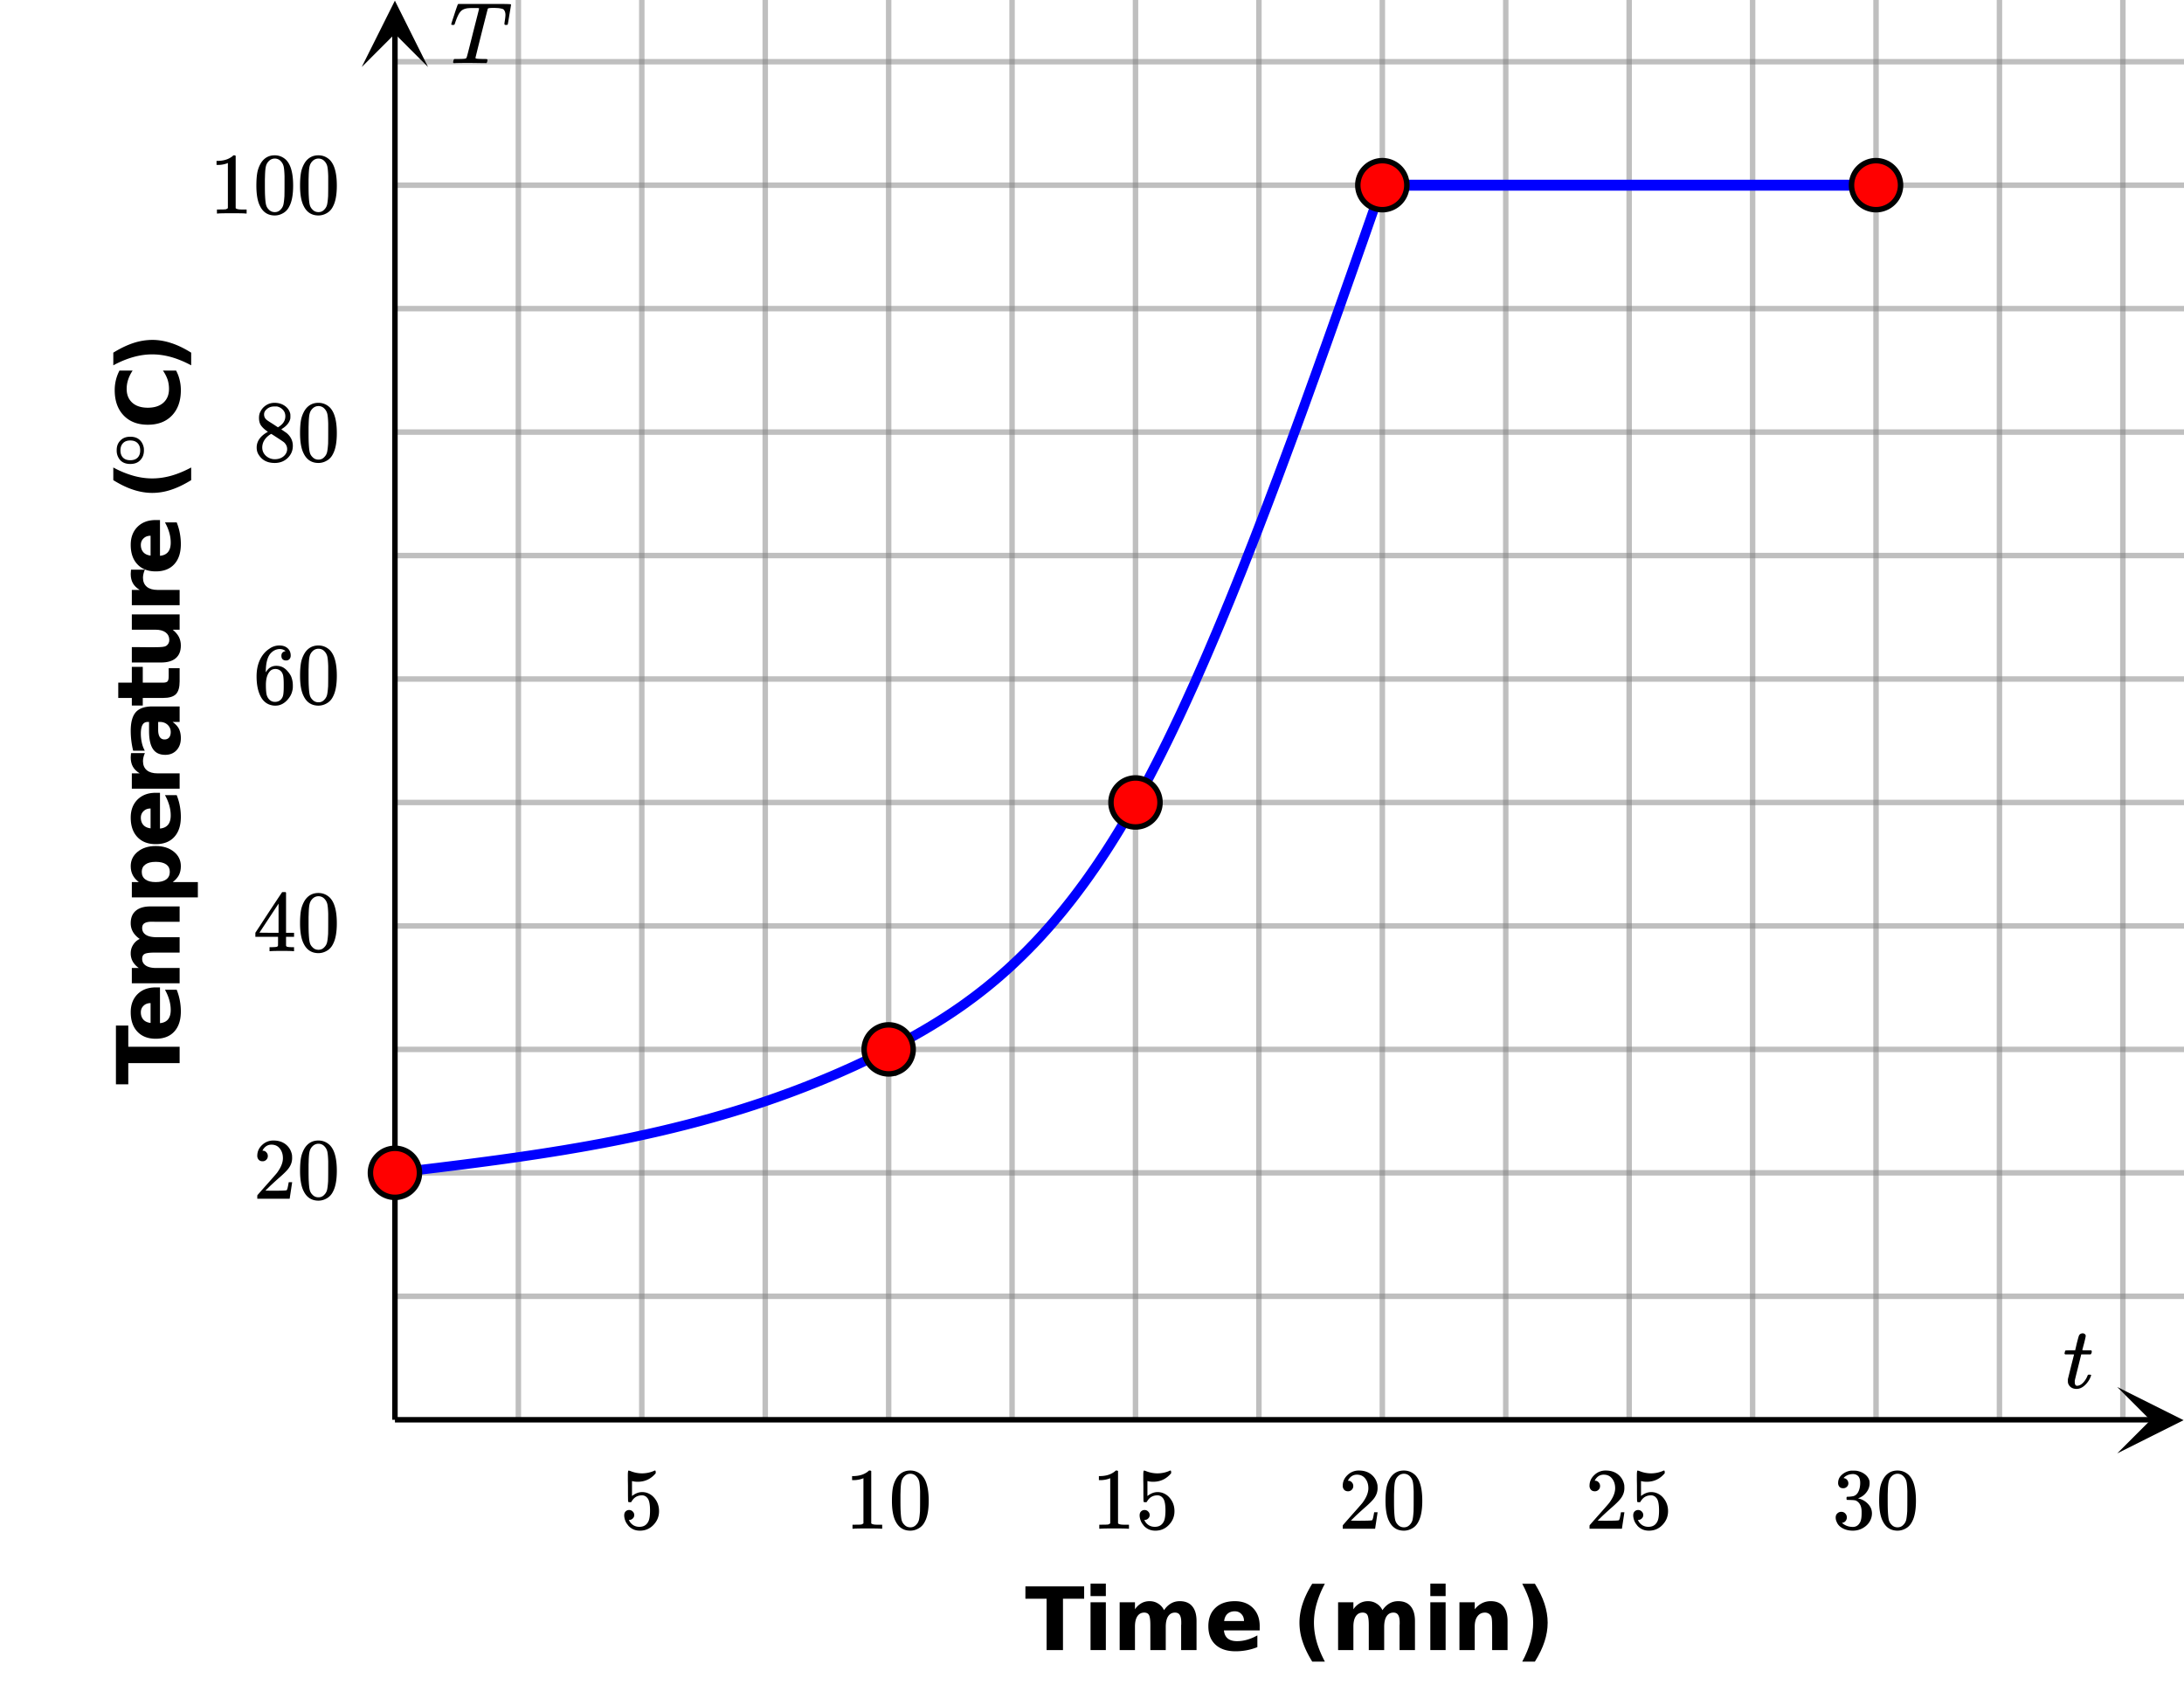 <svg xmlns="http://www.w3.org/2000/svg" xmlns:xlink="http://www.w3.org/1999/xlink" width="449.28" height="350.72" viewBox="0 0 336.96 263.04"><defs><symbol overflow="visible" id="o"><path d="M-9.828-.063v-9.062h1.906v3.266H0v2.53h-7.922v3.267zm0 0"/></symbol><symbol overflow="visible" id="p"><path d="M-3.703-8.5h.672v5.516c.554-.051.969-.25 1.25-.594.273-.344.406-.82.406-1.438 0-.5-.07-1.007-.219-1.53a7.218 7.218 0 0 0-.672-1.595h1.813c.219.555.383 1.11.484 1.672.102.555.157 1.11.157 1.672 0 1.336-.336 2.371-1.016 3.11-.676.742-1.629 1.109-2.86 1.109-1.195 0-2.14-.363-2.828-1.094-.687-.726-1.03-1.726-1.03-3 0-1.156.35-2.082 1.046-2.781.7-.695 1.633-1.047 2.797-1.047zm-.781 2.422c-.446 0-.805.137-1.079.406-.28.262-.421.602-.421 1.016 0 .46.132.836.39 1.125.25.281.621.453 1.11.515zm0 0"/></symbol><symbol overflow="visible" id="q"><path d="M-6.156-7.969c-.446-.3-.79-.656-1.032-1.062a2.638 2.638 0 0 1-.359-1.36c0-.843.262-1.484.781-1.921.524-.446 1.282-.672 2.282-.672H0v2.375h-3.844c-.062-.008-.117-.016-.172-.016h-.265c-.52 0-.899.078-1.14.234-.24.149-.36.391-.36.735 0 .449.187.797.562 1.047.367.242.899.367 1.594.375H0v2.375h-3.844c-.812 0-1.336.074-1.578.218-.238.137-.36.383-.36.735 0 .449.188.797.563 1.047.375.25.907.375 1.594.375H0v2.359h-7.375v-2.36h1.078a3.06 3.06 0 0 1-.937-1 2.537 2.537 0 0 1-.313-1.25c0-.5.125-.94.375-1.327a2.363 2.363 0 0 1 1.016-.907zm0 0"/></symbol><symbol overflow="visible" id="r"><path d="M-1.063-3.484h3.875v2.359H-7.374v-2.36h1.078c-.426-.331-.738-.69-.937-1.078-.207-.394-.313-.851-.313-1.375 0-.906.36-1.648 1.078-2.234.719-.582 1.649-.875 2.782-.875 1.148 0 2.078.293 2.796.875.72.586 1.079 1.328 1.079 2.235 0 .523-.102.98-.297 1.375-.207.386-.524.746-.954 1.078zm-4.78-1.579c0 .512.187.903.562 1.172.367.274.898.407 1.593.407.7 0 1.235-.133 1.61-.407.375-.27.562-.66.562-1.171 0-.5-.18-.88-.546-1.141-.376-.27-.915-.406-1.626-.406-.695 0-1.226.136-1.593.406-.375.262-.563.64-.563 1.14zm0 0"/></symbol><symbol overflow="visible" id="s"><path d="M-5.36-6.61c-.1.212-.175.419-.218.626-.05.199-.078.402-.078.609 0 .605.199 1.074.593 1.406.387.324.946.485 1.672.485H0v2.359h-7.375v-2.36h1.219c-.489-.3-.844-.648-1.063-1.046-.218-.395-.328-.867-.328-1.422 0-.07.008-.156.016-.25 0-.094.011-.227.031-.406zm0 0"/></symbol><symbol overflow="visible" id="t"><path d="M-3.313-4.438c0 .493.086.86.25 1.11.168.25.415.375.735.375.293 0 .527-.098.703-.297.168-.207.25-.488.25-.844 0-.437-.156-.804-.469-1.11-.32-.3-.722-.452-1.203-.452h-.265zm-.89-3.609H0v2.39h-1.094c.45.313.778.669.985 1.063.195.399.296.875.296 1.438 0 .761-.218 1.383-.656 1.86-.445.48-1.031.718-1.75.718-.863 0-1.492-.297-1.89-.89-.407-.595-.61-1.524-.61-2.798v-1.39h-.187c-.375 0-.645.148-.813.437-.176.293-.265.75-.265 1.375 0 .5.054.969.156 1.406.094.438.246.844.453 1.22h-1.797a13.006 13.006 0 0 1-.375-3.048c0-1.332.262-2.296.781-2.89.524-.594 1.375-.89 2.563-.89zm0 0"/></symbol><symbol overflow="visible" id="u"><path d="M-9.469-3.703h2.094v-2.438h1.688v2.438h3.125c.343 0 .578-.067.703-.203.117-.133.171-.406.171-.813v-1.218H0v2.03c0 .93-.191 1.59-.578 1.985-.395.387-1.055.578-1.985.578h-3.124v1.172h-1.688v-1.172h-2.094zm0 0"/></symbol><symbol overflow="visible" id="v"><path d="M-2.875-1.047h-4.5v-2.375h.734c.407 0 .914.008 1.516.016h1.203c.594 0 1.024-.016 1.281-.047.262-.031.45-.082.563-.156.156-.102.277-.235.36-.391.085-.156.124-.332.124-.531 0-.489-.187-.875-.562-1.157-.375-.28-.899-.421-1.578-.421h-3.641v-2.36H0v2.36h-1.063c.43.355.747.73.954 1.125.195.398.296.836.296 1.312 0 .856-.257 1.508-.78 1.953-.52.45-1.282.672-2.282.672zm0 0"/></symbol><symbol overflow="visible" id="x"><path d="M1.781-5.078v1.953C.695-2.457-.332-1.961-1.312-1.641a9.178 9.178 0 0 1-2.907.485c-.957 0-1.93-.16-2.922-.485-.988-.32-2.02-.816-3.093-1.484v-1.953a15.06 15.06 0 0 0 3.062 1.266c.992.28 1.969.421 2.938.421.968 0 1.953-.14 2.953-.421.992-.282 2.008-.704 3.062-1.266zm0 0"/></symbol><symbol overflow="visible" id="y"><path d="M-.547-9.031c.25.469.434.953.547 1.453.125.5.188 1.027.188 1.578 0 1.637-.454 2.934-1.36 3.89-.914.962-2.16 1.438-3.734 1.438-1.57 0-2.817-.476-3.735-1.437-.914-.957-1.375-2.254-1.375-3.891a6.493 6.493 0 0 1 .735-3.031h2.031c-.313.469-.54.933-.688 1.39-.156.461-.234.938-.234 1.438 0 .906.293 1.621.875 2.14.574.512 1.371.766 2.39.766 1.012 0 1.81-.254 2.391-.765.586-.52.875-1.235.875-2.141 0-.5-.07-.977-.218-1.438a5.696 5.696 0 0 0-.72-1.39zm0 0"/></symbol><symbol overflow="visible" id="z"><path d="M1.781-1.078C.727-1.641-.289-2.062-1.28-2.344c-1-.281-1.985-.422-2.953-.422-.97 0-1.946.141-2.938.422-1 .281-2.02.703-3.062 1.266v-1.953c1.074-.664 2.105-1.16 3.093-1.485A9.478 9.478 0 0 1-4.219-5c.961 0 1.93.164 2.907.484.98.313 2.007.809 3.093 1.485zm0 0"/></symbol><symbol overflow="visible" id="A"><path d="M-4.25-1.688a2.153 2.153 0 0 1-.219-.906v-.078-.078c0-.602.184-1.086.547-1.453.375-.406.89-.61 1.547-.61.594 0 1.07.157 1.422.47.355.312.578.741.672 1.28.011.106.015.227.015.36 0 .617-.187 1.117-.562 1.5-.363.398-.879.594-1.547.594-.906 0-1.531-.36-1.875-1.079zm3-2.14c-.27-.27-.645-.406-1.125-.406-.477 0-.848.136-1.11.406-.269.273-.406.648-.406 1.125 0 .48.137.855.407 1.125.261.262.632.39 1.109.39.48 0 .855-.128 1.125-.39.273-.27.406-.645.406-1.125 0-.477-.133-.852-.406-1.125zm0 0"/></symbol><symbol overflow="visible" id="B"><path d="M.063-9.828h9.062v1.906H5.859V0H3.33v-7.922H.061zm0 0"/></symbol><symbol overflow="visible" id="C"><path d="M1.125-7.375h2.36V0h-2.36zm0-2.875h2.36v1.922h-2.36zm0 0"/></symbol><symbol overflow="visible" id="D"><path d="M7.969-6.156c.3-.446.656-.79 1.062-1.032.406-.238.86-.359 1.36-.359.843 0 1.484.262 1.921.781.446.524.672 1.282.672 2.282V0H10.61v-3.844c.008-.062.016-.117.016-.172v-.265c0-.52-.078-.899-.234-1.14-.149-.24-.391-.36-.735-.36-.449 0-.797.187-1.047.562-.242.367-.367.899-.375 1.594V0H5.86v-3.844c0-.812-.074-1.336-.218-1.578-.137-.238-.383-.36-.735-.36-.449 0-.797.188-1.047.563-.25.375-.375.907-.375 1.594V0H1.125v-7.375h2.36v1.078a3.06 3.06 0 0 1 1-.937c.374-.207.788-.313 1.25-.313.5 0 .94.125 1.327.375.395.242.696.578.907 1.016zm0 0"/></symbol><symbol overflow="visible" id="E"><path d="M8.5-3.703v.672H2.984c.051.554.25.969.594 1.25.344.273.82.406 1.438.406.5 0 1.007-.07 1.53-.219a7.218 7.218 0 0 0 1.595-.672v1.813A8.823 8.823 0 0 1 6.469.03a9.247 9.247 0 0 1-1.672.157c-1.336 0-2.371-.336-3.11-1.016C.946-1.504.579-2.457.579-3.688c0-1.195.363-2.14 1.094-2.828.726-.687 1.726-1.03 3-1.03 1.156 0 2.082.35 2.781 1.046.695.7 1.047 1.633 1.047 2.797zm-2.422-.781c0-.446-.137-.805-.406-1.079-.262-.28-.602-.421-1.016-.421-.46 0-.836.132-1.125.39-.281.25-.453.621-.515 1.11zm0 0"/></symbol><symbol overflow="visible" id="G"><path d="M5.078 1.781H3.125C2.457.695 1.961-.332 1.641-1.312a9.178 9.178 0 0 1-.485-2.907c0-.957.16-1.93.485-2.922.32-.988.816-2.02 1.484-3.093h1.953a15.06 15.06 0 0 0-1.266 3.062 10.721 10.721 0 0 0-.421 2.938c0 .968.14 1.953.421 2.953.282.992.704 2.008 1.266 3.062zm0 0"/></symbol><symbol overflow="visible" id="H"><path d="M8.547-4.484V0H6.172v-3.438c0-.632-.016-1.07-.047-1.312-.023-.238-.07-.414-.14-.531a.974.974 0 0 0-.376-.36 1.046 1.046 0 0 0-.546-.14c-.493 0-.875.195-1.157.578-.281.375-.422.902-.422 1.578V0H1.125v-7.375h2.36v1.078c.35-.426.726-.738 1.124-.937a2.91 2.91 0 0 1 1.344-.313c.844 0 1.484.262 1.922.781.445.524.672 1.282.672 2.282zm0 0"/></symbol><symbol overflow="visible" id="I"><path d="M1.078 1.781c.563-1.054.984-2.07 1.266-3.062.281-1 .422-1.985.422-2.953 0-.97-.141-1.946-.422-2.938-.281-1-.703-2.02-1.266-3.062h1.953c.664 1.074 1.16 2.105 1.485 3.093.32.993.484 1.965.484 2.922 0 .961-.164 1.93-.484 2.907-.313.98-.809 2.007-1.485 3.093zm0 0"/></symbol><symbol overflow="visible" id="J"><path d="M.344-5.188C.28-5.25.25-5.296.25-5.327c0-.031.016-.102.047-.219a.817.817 0 0 1 .062-.187c.02-.04.063-.063.125-.063.07-.008.301-.016.688-.016h.719l.25-1.078c.187-.726.296-1.117.328-1.171.101-.25.312-.376.625-.376.113.012.21.055.297.126.082.062.125.156.125.28 0 .106-.086.485-.25 1.141l-.141.516c-.043.18-.078.313-.11.406L3-5.844c0 .024.223.032.672.032h.687c.063.062.094.117.094.156 0 .199-.058.355-.172.468H2.828l-.484 1.954c-.336 1.336-.508 2.039-.516 2.109v.203c0 .387.117.578.36.578a.602.602 0 0 0 .156-.015c.445-.082.86-.442 1.234-1.079.082-.144.16-.312.235-.5.019-.05.039-.082.062-.093.031-.02.098-.031.203-.031.188 0 .281.039.281.109a.593.593 0 0 1-.062.156c-.094.293-.25.586-.469.875a3.223 3.223 0 0 1-.672.688C2.82.016 2.47.14 2.094.14c-.324 0-.602-.078-.828-.235a1.21 1.21 0 0 1-.47-.656c-.023-.07-.03-.195-.03-.375v-.234l.468-1.891c.32-1.27.485-1.91.485-1.922 0-.008-.23-.016-.688-.016zm0 0"/></symbol><symbol overflow="visible" id="P"><path d="M5.594 0c-.242 0-.64-.004-1.203-.016-.563-.007-1-.015-1.313-.015C1.91-.031 1.172-.02.86 0H.656a.365.365 0 0 1-.094-.11c0-.019.016-.1.047-.25a.561.561 0 0 1 .125-.265h.391c.531 0 .895-.008 1.094-.031a.747.747 0 0 0 .328-.078c.008-.008.02-.016.031-.016.04-.031.082-.125.125-.281.05-.157.235-.86.547-2.11.156-.613.281-1.113.375-1.5.633-2.468.953-3.726.953-3.78 0-.052-.133-.079-.39-.079h-.422c-.606 0-1 .027-1.188.078-.387.086-.68.246-.875.485-.25.273-.516.82-.797 1.64-.062.2-.11.32-.14.36-.024.03-.086.046-.188.046H.547c-.125 0-.203-.007-.235-.03C.29-5.954.282-5.978.282-6c0-.05.132-.484.406-1.297.195-.613.363-1.11.5-1.484.05-.164.109-.281.171-.344h6.313c1.207 0 1.812.023 1.812.063v.015l.016.016V-9c0 .063-.086.578-.25 1.547-.156.969-.242 1.46-.25 1.469 0 .023-.016.043-.047.062-.023.024-.09.031-.203.031h-.125c-.031-.007-.055-.015-.063-.015a.257.257 0 0 1-.046-.047c-.012-.02-.024-.035-.032-.047 0-.063.008-.18.032-.36.082-.488.125-.847.125-1.077 0-.196-.028-.364-.079-.5a1.017 1.017 0 0 0-.187-.313c-.063-.07-.184-.125-.36-.156a3.96 3.96 0 0 0-.453-.078 29.24 29.24 0 0 0-.625-.032c-.406 0-.667.012-.78.032-.118.011-.196.043-.235.093-.012.012-.336 1.274-.969 3.782-.625 2.5-.937 3.765-.937 3.796 0 .063.054.106.171.125.125.032.461.055 1.016.063.3 0 .484.008.547.016.063.011.098.039.11.078a.798.798 0 0 1-.016.234c-.043.168-.086.262-.125.281L5.687 0h-.093zm0 0"/></symbol><symbol overflow="visible" id="K"><path d="M1.438-2.89a.72.72 0 0 1 .546.234.72.72 0 0 1 .235.547c0 .21-.078.386-.235.53a.73.73 0 0 1-.515.22h-.094l.047.062c.133.293.336.531.61.719.28.187.609.281.984.281.644 0 1.101-.27 1.375-.812.175-.332.265-.907.265-1.72 0-.925-.125-1.55-.375-1.874-.23-.3-.515-.453-.86-.453-.698 0-1.23.308-1.593.922a.312.312 0 0 1-.094.125.761.761 0 0 1-.203.015c-.148 0-.23-.031-.25-.093-.023-.032-.031-.817-.031-2.36 0-.258-.008-.57-.016-.937v-.72c0-.5.032-.75.094-.75a.047.047 0 0 1 .047-.03l.25.078a4.646 4.646 0 0 0 3.625-.016.402.402 0 0 1 .172-.062c.07 0 .11.086.11.25v.171C4.8-7.686 3.878-7.25 2.765-7.25c-.282 0-.532-.023-.75-.078l-.141-.031v2.312c.508-.406 1.035-.61 1.578-.61.164 0 .348.024.547.063.602.157 1.094.5 1.469 1.032.383.523.578 1.14.578 1.859 0 .812-.29 1.515-.86 2.11-.562.593-1.261.89-2.093.89C2.52.297 2.035.14 1.64-.172a1.618 1.618 0 0 1-.438-.453C.93-.945.758-1.348.687-1.828c0-.02-.007-.055-.015-.11v-.14c0-.25.07-.445.219-.594a.745.745 0 0 1 .546-.219zm0 0"/></symbol><symbol overflow="visible" id="L"><path d="M5.61 0c-.157-.031-.872-.047-2.141-.047C2.207-.047 1.5-.03 1.344 0h-.157v-.625h.344c.52 0 .86-.008 1.016-.031.07-.008.18-.067.328-.172v-6.969c-.023 0-.059.016-.11.047a4.134 4.134 0 0 1-1.39.25h-.25v-.625h.25c.758-.02 1.39-.188 1.89-.5a2.46 2.46 0 0 0 .422-.313c.008-.03.063-.046.157-.046a.36.36 0 0 1 .234.078v8.078c.133.137.43.203.89.203h.798V0zm0 0"/></symbol><symbol overflow="visible" id="M"><path d="M1.297-7.89c.5-.727 1.187-1.094 2.062-1.094.657 0 1.227.226 1.72.671.25.243.456.547.624.922.332.75.5 1.778.5 3.079 0 1.398-.195 2.46-.578 3.187-.25.523-.621.902-1.11 1.14a2.534 2.534 0 0 1-1.14.282c-1.031 0-1.79-.473-2.266-1.422-.386-.727-.578-1.79-.578-3.188 0-.832.051-1.519.156-2.062a4.48 4.48 0 0 1 .61-1.516zm3.031-.157a1.24 1.24 0 0 0-.953-.437c-.375 0-.7.148-.969.437-.199.211-.336.465-.406.766-.074.293-.121.797-.14 1.515 0 .063-.008.246-.016.547v.735c0 .855.008 1.453.031 1.796.031.637.082 1.09.156 1.36.07.273.207.508.406.703.25.273.563.406.938.406.363 0 .664-.133.906-.406.196-.195.332-.43.407-.703.07-.27.128-.723.171-1.36.008-.343.016-.94.016-1.796v-.735-.547c-.023-.718-.07-1.222-.14-1.515-.075-.301-.212-.555-.407-.766zm0 0"/></symbol><symbol overflow="visible" id="N"><path d="M1.484-5.781c-.25 0-.449-.078-.593-.235a.872.872 0 0 1-.22-.609c0-.645.243-1.195.735-1.656a2.46 2.46 0 0 1 1.766-.703c.77 0 1.41.21 1.922.625.508.418.82.964.937 1.64.008.168.016.32.016.453 0 .524-.156 1.012-.469 1.47-.25.374-.758.89-1.516 1.546-.324.281-.777.695-1.359 1.234l-.781.766 1.016.016c1.414 0 2.164-.024 2.25-.079.039-.007.085-.101.14-.28.031-.095.094-.4.188-.923v-.03h.53v.03l-.374 2.47V0h-5v-.25c0-.188.008-.29.031-.313.008-.007.383-.437 1.125-1.28.977-1.095 1.61-1.813 1.89-2.157.602-.82.907-1.57.907-2.25 0-.594-.156-1.086-.469-1.484-.312-.407-.746-.61-1.297-.61-.523 0-.945.235-1.265.703-.024.032-.047.079-.078.141a.274.274 0 0 0-.047.078c0 .012.02.016.062.016a.68.68 0 0 1 .547.25.801.801 0 0 1 .219.562c0 .23-.078.422-.235.578a.76.76 0 0 1-.578.235zm0 0"/></symbol><symbol overflow="visible" id="O"><path d="M1.719-6.25c-.25 0-.446-.07-.578-.219a.863.863 0 0 1-.204-.593c0-.508.196-.938.594-1.282a2.566 2.566 0 0 1 1.407-.625h.203c.312 0 .507.008.593.016.301.043.602.137.907.281.593.305.968.727 1.125 1.266.02.093.03.218.03.375 0 .523-.167.996-.5 1.422-.323.418-.73.714-1.218.89-.055.024-.055.04 0 .047.008 0 .05.012.125.031.55.157 1.016.446 1.39.86.376.418.563.89.563 1.422 0 .367-.086.718-.25 1.062-.218.461-.574.84-1.062 1.14-.492.302-1.04.454-1.64.454-.595 0-1.122-.125-1.579-.375-.46-.25-.766-.586-.922-1.016a1.45 1.45 0 0 1-.14-.656c0-.25.082-.453.25-.61a.831.831 0 0 1 .609-.25c.25 0 .453.087.61.25.163.169.25.372.25.61 0 .21-.063.39-.188.547a.768.768 0 0 1-.469.281l-.094.031c.489.407 1.047.61 1.672.61.5 0 .875-.239 1.125-.719.156-.29.234-.742.234-1.36v-.265c0-.852-.292-1.426-.875-1.719-.124-.05-.398-.082-.812-.093l-.563-.016-.046-.031c-.024-.02-.032-.086-.032-.204 0-.113.008-.18.032-.203.03-.03.054-.046.078-.046.25 0 .508-.02.781-.063.395-.05.695-.27.906-.656.207-.395.313-.867.313-1.422 0-.582-.157-.973-.469-1.172a1.131 1.131 0 0 0-.64-.188c-.45 0-.844.122-1.188.36l-.125.094a.671.671 0 0 0-.094.109l-.047.047a.88.88 0 0 0 .094.031c.176.024.328.11.453.266.125.148.188.32.188.515a.715.715 0 0 1-.235.547.76.76 0 0 1-.562.219zm0 0"/></symbol><symbol overflow="visible" id="Q"><path d="M6.234 0c-.125-.031-.71-.047-1.75-.047-1.074 0-1.671.016-1.796.047h-.126v-.625h.422c.383-.008.618-.031.704-.063a.286.286 0 0 0 .171-.14c.008-.008.016-.25.016-.719v-.672h-3.5v-.625l2.031-3.11A431.58 431.58 0 0 1 4.5-9.108c.02-.008.113-.016.281-.016h.25l.078.078v6.203h1.235v.625H5.109V-.89a.25.25 0 0 0 .079.157c.07.062.328.101.765.109h.39V0zm-2.28-2.844v-4.5L1-2.859l1.469.015zm0 0"/></symbol><symbol overflow="visible" id="R"><path d="M5.031-8.11c-.199-.195-.48-.304-.843-.328-.625 0-1.153.274-1.579.813-.418.586-.625 1.492-.625 2.719L2-4.86l.11-.172c.363-.54.859-.813 1.484-.813.414 0 .781.09 1.094.266a2.6 2.6 0 0 1 .64.547c.219.242.395.492.531.75.196.449.297.933.297 1.453v.234c0 .211-.027.403-.078.578-.105.532-.383 1.032-.828 1.5-.387.407-.82.66-1.297.766a2.688 2.688 0 0 1-.547.047c-.168 0-.32-.016-.453-.047-.668-.125-1.2-.484-1.594-1.078C.83-1.66.563-2.79.563-4.218c0-.97.171-1.817.515-2.548.344-.726.82-1.296 1.438-1.703a2.62 2.62 0 0 1 1.562-.515c.531 0 .953.14 1.266.421.32.282.484.665.484 1.141 0 .23-.07.414-.203.547-.125.137-.297.203-.516.203-.218 0-.398-.062-.53-.187-.126-.125-.188-.301-.188-.532 0-.406.21-.644.64-.718zm-.593 3.235a1.18 1.18 0 0 0-.97-.484c-.335 0-.605.105-.812.312C2.22-4.597 2-3.883 2-2.907c0 .794.05 1.345.156 1.657.094.273.242.5.453.688.22.187.477.28.782.28.457 0 .804-.171 1.046-.515.133-.187.22-.41.25-.672.04-.258.063-.64.063-1.14v-.422c0-.508-.023-.895-.063-1.156a1.566 1.566 0 0 0-.25-.688zm0 0"/></symbol><symbol overflow="visible" id="S"><path d="M2.313-4.516c-.438-.289-.778-.593-1.016-.906-.242-.312-.36-.723-.36-1.234 0-.383.07-.707.22-.969.195-.406.488-.734.874-.984.383-.25.82-.375 1.313-.375.613 0 1.144.164 1.594.484.445.324.722.734.828 1.234.007.055.015.164.015.329 0 .199-.008.328-.015.39-.137.594-.547 1.11-1.235 1.547l-.156.11c.5.343.758.523.781.53.664.544 1 1.215 1 2.016 0 .73-.265 1.356-.797 1.875-.53.508-1.199.766-2 .766C2.254.297 1.441-.11.922-.922c-.23-.32-.344-.71-.344-1.172 0-.976.578-1.785 1.735-2.422zM5-6.922c0-.383-.125-.71-.375-.984a1.69 1.69 0 0 0-.922-.516h-.437c-.48 0-.883.164-1.204.485-.23.21-.343.453-.343.734 0 .387.164.695.5.922.039.043.328.23.86.562l.78.516c.008-.008.067-.047.172-.11a2.95 2.95 0 0 0 .25-.187C4.758-5.883 5-6.36 5-6.922zM1.437-2.109c0 .523.192.96.579 1.312a2.01 2.01 0 0 0 1.359.516c.363 0 .695-.07 1-.219.3-.156.531-.36.688-.61.144-.226.218-.472.218-.734 0-.383-.156-.726-.468-1.031-.075-.07-.45-.328-1.125-.766l-.407-.265C3.133-4 3.02-4.07 2.937-4.125l-.109-.063-.156.079c-.563.367-.938.812-1.125 1.343-.074.243-.11.461-.11.657zm0 0"/></symbol><clipPath id="a"><path d="M0 0h336.96v262.86H0zm0 0"/></clipPath><clipPath id="b"><path d="M60 199h276.96v2H60zm0 0"/></clipPath><clipPath id="c"><path d="M60 180h276.96v2H60zm0 0"/></clipPath><clipPath id="d"><path d="M60 161h276.96v2H60zm0 0"/></clipPath><clipPath id="e"><path d="M60 142h276.96v2H60zm0 0"/></clipPath><clipPath id="f"><path d="M60 123h276.96v2H60zm0 0"/></clipPath><clipPath id="g"><path d="M60 104h276.96v2H60zm0 0"/></clipPath><clipPath id="h"><path d="M60 85h276.96v2H60zm0 0"/></clipPath><clipPath id="i"><path d="M60 66h276.96v2H60zm0 0"/></clipPath><clipPath id="j"><path d="M60 47h276.96v2H60zm0 0"/></clipPath><clipPath id="k"><path d="M60 28h276.96v2H60zm0 0"/></clipPath><clipPath id="l"><path d="M60 9h276.96v1H60zm0 0"/></clipPath><clipPath id="m"><path d="M326.66 214.027h10.3V225h-10.3zm0 0"/></clipPath><clipPath id="n"><path d="M55.809 0H67v10.344H55.809zm0 0"/></clipPath></defs><g clip-path="url(#a)" fill="#fff"><path d="M0 0h337v262.86H0zm0 0"/><path d="M0 0h337v262.86H0zm0 0"/></g><path d="M106.778 292.501V0M132.201 292.501V0M157.63 292.501V0M183.052 292.501V0M208.476 292.501V0M233.899 292.501V0M259.322 292.501V0M284.745 292.501V0M310.168 292.501V0M335.59 292.501V0M361.02 292.501V0M386.442 292.501V0M411.865 292.501V0M437.288 292.501V0" transform="scale(.749 .749)" fill="none" stroke-width="1.125" stroke="gray" stroke-opacity=".502"/><g clip-path="url(#b)"><path d="M81.355 267.063H450" transform="scale(.749 .749)" fill="none" stroke-width="1.125" stroke="gray" stroke-opacity=".502"/></g><g clip-path="url(#c)"><path d="M81.355 241.63H450" transform="scale(.749 .749)" fill="none" stroke-width="1.125" stroke="gray" stroke-opacity=".502"/></g><g clip-path="url(#d)"><path d="M81.355 216.198H450" transform="scale(.749 .749)" fill="none" stroke-width="1.125" stroke="gray" stroke-opacity=".502"/></g><g clip-path="url(#e)"><path d="M81.355 190.76H450" transform="scale(.749 .749)" fill="none" stroke-width="1.125" stroke="gray" stroke-opacity=".502"/></g><g clip-path="url(#f)"><path d="M81.355 165.328H450" transform="scale(.749 .749)" fill="none" stroke-width="1.125" stroke="gray" stroke-opacity=".502"/></g><g clip-path="url(#g)"><path d="M81.355 139.89H450" transform="scale(.749 .749)" fill="none" stroke-width="1.125" stroke="gray" stroke-opacity=".502"/></g><g clip-path="url(#h)"><path d="M81.355 114.457H450" transform="scale(.749 .749)" fill="none" stroke-width="1.125" stroke="gray" stroke-opacity=".502"/></g><g clip-path="url(#i)"><path d="M81.355 89.02H450" transform="scale(.749 .749)" fill="none" stroke-width="1.125" stroke="gray" stroke-opacity=".502"/></g><g clip-path="url(#j)"><path d="M81.355 63.587H450" transform="scale(.749 .749)" fill="none" stroke-width="1.125" stroke="gray" stroke-opacity=".502"/></g><g clip-path="url(#k)"><path d="M81.355 38.154H450" transform="scale(.749 .749)" fill="none" stroke-width="1.125" stroke="gray" stroke-opacity=".502"/></g><g clip-path="url(#l)"><path d="M81.355 12.716H450" transform="scale(.749 .749)" fill="none" stroke-width="1.125" stroke="gray" stroke-opacity=".502"/></g><path d="M81.355 292.501h361.812" transform="scale(.749 .749)" fill="none" stroke-width="1.125" stroke="#000"/><g clip-path="url(#m)"><path d="M326.66 214.027l10.238 5.121-10.238 5.122 5.121-5.122zm0 0"/></g><path d="M81.355 292.501V6.835" transform="scale(.749 .749)" fill="none" stroke-width="1.125" stroke="#000"/><g clip-path="url(#n)"><path d="M55.809 10.344L60.926.102l5.117 10.242-5.117-5.121zm0 0"/></g><path d="M81.355 241.63l.798-.093.793-.1 1.585-.187.799-.094.792-.099.793-.094.798-.099.793-.094.793-.099.798-.093 1.586-.199.798-.099 1.585-.198.799-.099.792-.099.793-.104.798-.1 2.379-.312.798-.104.793-.11.793-.104.798-.11 1.585-.219.798-.114.793-.11.793-.114.798-.115.793-.12.793-.115.798-.12 1.585-.24.799-.125 1.585-.25.793-.13.798-.125.793-.13.793-.136.798-.136 1.586-.27.798-.142.792-.14.793-.146.798-.146 1.586-.292.798-.157.793-.151.793-.156.798-.157 2.378-.485.798-.167 1.586-.344.798-.172 1.586-.354.798-.183.793-.182.793-.188.798-.193.792-.188.793-.198.798-.198.793-.198.793-.203.798-.209 1.586-.417.798-.219 1.586-.438.792-.224.798-.23.793-.229.793-.234.798-.235.793-.24.793-.245.798-.245.793-.25.793-.256.798-.255.792-.266.793-.26.798-.272.793-.271.793-.276.798-.277 2.379-.86.798-.297.793-.297.792-.303.798-.307.793-.308.793-.318.798-.318 1.586-.646.798-.334.793-.334.793-.339.798-.344.792-.35.793-.354.798-.354.793-.36 1.586-.74.798-.376 1.586-.76.798-.392 1.585-.792.798-.402 1.586-.824.798-.422.793-.422.793-.433.798-.438.793-.443.793-.454.798-.459.793-.469.792-.474.793-.485.798-.495.793-.5.793-.512.798-.526.793-.532.793-.543.798-.552.793-.568.792-.58.798-.588.793-.6.793-.615.798-.626.793-.641.793-.657.798-.667.793-.683.793-.699.798-.714.793-.73.792-.746.793-.761.798-.777.793-.792.694-.71.699-.719.694-.735.693-.75.694-.767.699-.777.694-.793.693-.808.6-.704.595-.714.595-.725.594-.735.595-.75.6-.762.594-.771.595-.788.595-.797.6-.808.594-.819.595-.834.495-.71.5-.713.496-.72.496-.735.495-.74.496-.751.5-.756.496-.772.496-.777.495-.787.496-.798.5-.808.496-.818.496-.83.495-.834.496-.85.5-.854.496-.871.793-1.408.793-1.439.396-.73.402-.735.396-.74.397-.746.396-.756.396-.761.397-.766.401-.772.397-.777.793-1.574.396-.798.397-.803.401-.808.793-1.637.396-.824.793-1.669.402-.844.793-1.7.396-.86.397-.866.396-.87.396-.876.402-.881.397-.881.396-.892.396-.897.793-1.804.402-.912.396-.912.793-1.846.397-.933.297-.7.297-.703.303-.704.892-2.127.297-.72.297-.714.298-.72.594-1.449.303-.724.297-.73 1.19-2.94.297-.746.297-.74.302-.746.298-.746.594-1.501.892-2.268.298-.762.302-.76.298-.767.297-.761.297-.772.297-.767.298-.771.297-.777.297-.772.298-.776.302-.783.892-2.346.892-2.362.297-.792.303-.793.297-.792.892-2.393.298-.803.297-.798.297-.803.298-.808.302-.808.297-.803.298-.813.297-.808 1.19-3.254.302-.818.892-2.456 1.189-3.295.297-.829.303-.824.892-2.487.594-1.668.298-.83.297-.833.303-.834.297-.84.297-.834.595-1.679.297-.834.297-.845.298-.84.302-.839.298-.844.297-.84 1.784-5.067.302-.845.298-.85.297-.844.892-2.55.297-.845.298-.85.302-.85.595-1.699.297-.855.892-2.55.297-.855.298-.85.302-.85.298-.854.297-.85.297-.855.595-1.7" transform="scale(.749 .749)" fill="none" stroke-width="2" stroke-linecap="round" stroke-linejoin="round" stroke="#00f"/><path d="M284.745 38.154h101.697" transform="scale(.749 .749)" fill="none" stroke-width="2.25" stroke="#00f"/><path d="M86.404 241.63a5.016 5.016 0 0 1-1.476 3.571 5.019 5.019 0 0 1-1.638 1.096 5.027 5.027 0 0 1-3.865 0 4.912 4.912 0 0 1-1.638-1.095 5.04 5.04 0 0 1 0-7.143 4.912 4.912 0 0 1 1.638-1.095 5.027 5.027 0 0 1 3.865 0c.616.256 1.163.62 1.638 1.095a5.016 5.016 0 0 1 1.476 3.572zm0 0M188.102 216.198c0 .667-.13 1.314-.386 1.93a4.91 4.91 0 0 1-1.096 1.636c-.47.475-1.017.84-1.638 1.095a4.907 4.907 0 0 1-1.93.386 4.932 4.932 0 0 1-1.935-.386 5.019 5.019 0 0 1-1.638-1.095 4.91 4.91 0 0 1-1.095-1.637 4.99 4.99 0 0 1-.38-1.929 5.015 5.015 0 0 1 1.475-3.571 5.019 5.019 0 0 1 1.638-1.095 5.027 5.027 0 0 1 3.865 0c.621.255 1.169.62 1.638 1.095a4.91 4.91 0 0 1 1.096 1.637 5.02 5.02 0 0 1 .386 1.934zm0 0M238.948 165.328a4.9 4.9 0 0 1-.386 1.929 5.051 5.051 0 0 1-1.09 1.642 5.153 5.153 0 0 1-1.643 1.095 4.996 4.996 0 0 1-1.93.38 5.04 5.04 0 0 1-1.936-.38 5.188 5.188 0 0 1-1.637-1.095 5.15 5.15 0 0 1-1.096-1.642 4.99 4.99 0 0 1-.38-1.93 5.015 5.015 0 0 1 1.476-3.57 5.046 5.046 0 0 1 8.236 1.637c.26.62.386 1.261.386 1.934zm0 0M289.794 38.154a4.99 4.99 0 0 1-.38 1.93 4.984 4.984 0 0 1-1.096 1.642 5.087 5.087 0 0 1-1.638 1.09c-.62.26-1.262.385-1.935.385a4.907 4.907 0 0 1-1.93-.386 4.977 4.977 0 0 1-1.638-1.09 4.984 4.984 0 0 1-1.095-1.642 5.02 5.02 0 0 1 0-3.863c.255-.62.62-1.163 1.095-1.637a4.912 4.912 0 0 1 1.638-1.095 5.027 5.027 0 0 1 3.865 0c.615.255 1.163.62 1.638 1.095a5.015 5.015 0 0 1 1.476 3.571zm0 0M391.491 38.154c0 .668-.13 1.314-.386 1.93a4.984 4.984 0 0 1-1.095 1.642 5.032 5.032 0 0 1-1.638 1.09 4.907 4.907 0 0 1-1.93.385 4.932 4.932 0 0 1-1.935-.386 5.087 5.087 0 0 1-1.638-1.09 4.984 4.984 0 0 1-1.095-1.642 4.99 4.99 0 0 1-.38-1.929 5.015 5.015 0 0 1 1.475-3.571 5.019 5.019 0 0 1 1.638-1.095 5.027 5.027 0 0 1 3.865 0c.621.255 1.163.62 1.638 1.095.475.474.84 1.016 1.095 1.637a5.02 5.02 0 0 1 .386 1.934zm0 0" transform="scale(.749 .749)" fill="red" stroke-width="1.125" stroke="#000"/><use xlink:href="#o" x="27.715" y="167.383"/><use xlink:href="#p" x="27.715" y="160.867"/><use xlink:href="#q" x="27.715" y="152.854"/><use xlink:href="#r" x="27.715" y="139.599"/><use xlink:href="#p" x="27.715" y="130.837"/><use xlink:href="#s" x="27.715" y="122.824"/><use xlink:href="#t" x="27.715" y="117.057"/><use xlink:href="#u" x="27.715" y="109.044"/><use xlink:href="#v" x="27.715" y="103.278"/><use xlink:href="#s" x="27.715" y="94.516"/><use xlink:href="#p" x="27.715" y="88.749"/><use xlink:href="#w" x="27.715" y="80.736"/><use xlink:href="#x" x="27.715" y="77.216"/><use xlink:href="#y" x="27.715" y="66.212"/><use xlink:href="#z" x="27.715" y="57.45"/><use xlink:href="#A" x="22.473" y="72.203"/><use xlink:href="#B" x="158.144" y="254.622"/><use xlink:href="#C" x="167.131" y="254.622"/><use xlink:href="#D" x="171.624" y="254.622"/><use xlink:href="#E" x="185.853" y="254.622"/><use xlink:href="#F" x="194.84" y="254.622"/><use xlink:href="#G" x="199.333" y="254.622"/><use xlink:href="#D" x="205.324" y="254.622"/><use xlink:href="#C" x="219.553" y="254.622"/><use xlink:href="#H" x="224.046" y="254.622"/><use xlink:href="#I" x="233.782" y="254.622"/><use xlink:href="#J" x="318.278" y="214.182"/><use xlink:href="#K" x="95.635" y="235.9"/><use xlink:href="#L" x="130.342" y="235.9"/><use xlink:href="#M" x="137.082" y="235.9"/><use xlink:href="#L" x="168.418" y="235.9"/><use xlink:href="#K" x="175.158" y="235.9"/><use xlink:href="#N" x="206.494" y="235.9"/><use xlink:href="#M" x="213.234" y="235.9"/><use xlink:href="#N" x="244.571" y="235.9"/><use xlink:href="#K" x="251.311" y="235.9"/><use xlink:href="#O" x="282.659" y="235.9"/><use xlink:href="#M" x="289.399" y="235.9"/><use xlink:href="#P" x="69.342" y="9.736"/><use xlink:href="#N" x="39.024" y="184.976"/><use xlink:href="#M" x="45.764" y="184.976"/><use xlink:href="#Q" x="39.024" y="146.782"/><use xlink:href="#M" x="45.764" y="146.782"/><use xlink:href="#R" x="39.024" y="108.589"/><use xlink:href="#M" x="45.764" y="108.589"/><use xlink:href="#S" x="39.024" y="71.144"/><use xlink:href="#M" x="45.764" y="71.144"/><use xlink:href="#L" x="32.284" y="32.951"/><use xlink:href="#M" x="39.024" y="32.951"/><use xlink:href="#M" x="45.764" y="32.951"/></svg>